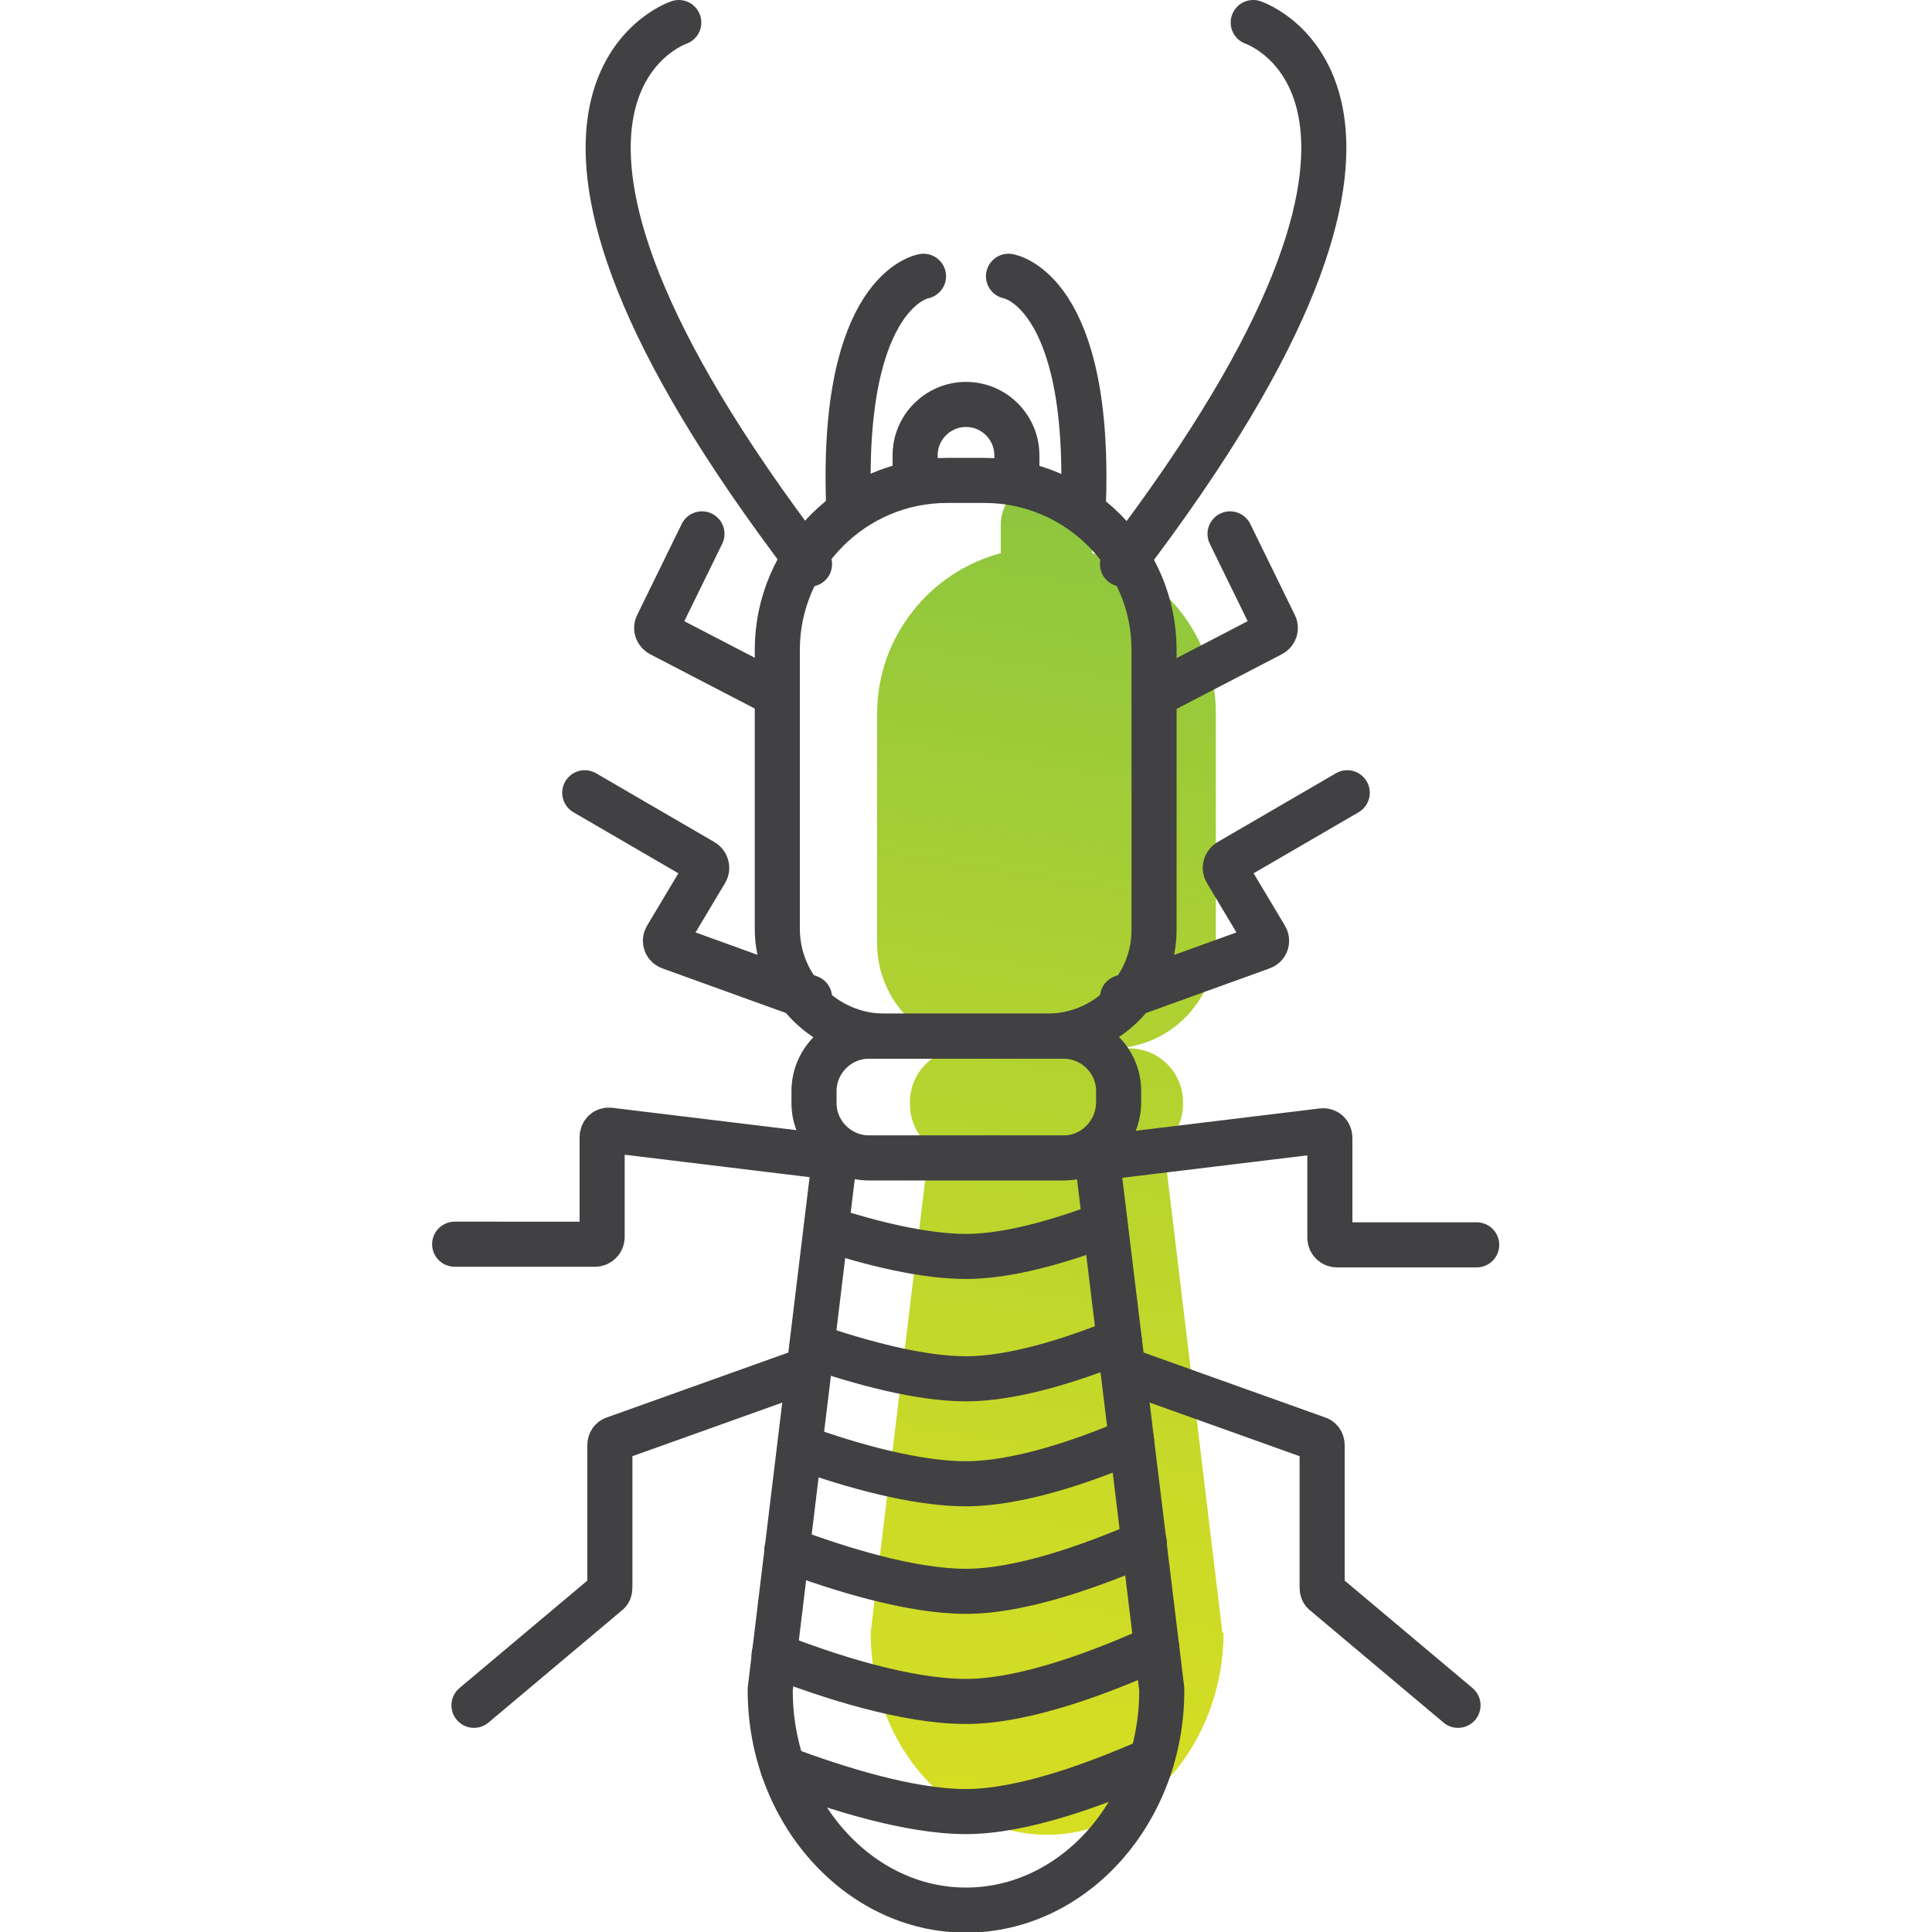 <?xml version="1.0" encoding="UTF-8"?> <svg xmlns="http://www.w3.org/2000/svg" xmlns:xlink="http://www.w3.org/1999/xlink" version="1.1" id="Layer_1" x="0px" y="0px" viewBox="0 0 300 300" style="enable-background:new 0 0 300 300;" xml:space="preserve"> <style type="text/css"> .st0{fill:url(#SVGID_1_);} .st1{fill:none;stroke:#414042;stroke-width:7;stroke-linecap:round;stroke-miterlimit:10;} .st2{fill:url(#SVGID_00000111869960742085339070000000898108644353899677_);} .st3{fill:url(#SVGID_00000030463470917763552130000006307008896600143778_);} .st4{fill:url(#SVGID_00000178925914278982978010000003557871751363622534_);} .st5{fill:url(#SVGID_00000040532884880268167030000006000796376285779133_);} .st6{fill:url(#SVGID_00000179629859784536662380000005028205917310461364_);} .st7{fill:url(#SVGID_00000073688755083137350520000005903229567973831089_);} .st8{fill:url(#SVGID_00000031197337837319878100000003635748451776627377_);} .st9{fill:url(#SVGID_00000160149188619928683320000013787947228216939666_);} .st10{fill:url(#SVGID_00000174601535765184066070000018251610307656105349_);} .st11{fill:url(#SVGID_00000023963146230268073500000002204827799661820061_);} .st12{fill:url(#SVGID_00000114057677989139490470000000081214842190413206_);} .st13{fill:url(#SVGID_00000013152743428727593110000012775048450524174721_);} </style> <g> <linearGradient id="SVGID_1_" gradientUnits="userSpaceOnUse" x1="147.104" y1="282.675" x2="179.679" y2="77.003"> <stop offset="0" style="stop-color:#D6DE23"></stop> <stop offset="0.209" style="stop-color:#CDDB26"></stop> <stop offset="0.549" style="stop-color:#B5D32F"></stop> <stop offset="0.977" style="stop-color:#8DC63E"></stop> <stop offset="1" style="stop-color:#8BC53F"></stop> </linearGradient> <path class="st0" d="M189.8,253.4l-9.1-75.6c1.8-1.5,3-3.8,3-6.3v-0.4c0-4.5-3.7-8.3-8.3-8.3h-2.9c9,0,16.3-7.3,16.3-16.3v-35.7 c0-11.9-8.2-22-19.2-24.9v-4.4c0-3.9-3.2-7.1-7.1-7.1c-3.9,0-7.1,3.2-7.1,7.1v4.4c-11,2.9-19.2,13-19.2,24.9v35.7 c0,9,7.3,16.3,16.3,16.3h-2.9c-4.5,0-8.3,3.7-8.3,8.3v0.4c0,2.6,1.2,4.9,3,6.4l-9.1,75.6c0,0,0,0.1,0,0.1 c0,17.2,12.3,31.3,27.4,31.3h0c15,0,27.3-14.1,27.4-31.3C189.8,253.5,189.8,253.5,189.8,253.4z"></path> <g> <path class="st1" d="M162.6,160.9h-25.2c-9.2,0-16.7-7.5-16.7-16.7v-43.3c0-14.5,11.9-26.3,26.3-26.3h5.9 c14.5,0,26.3,11.9,26.3,26.3v43.3C179.3,153.4,171.8,160.9,162.6,160.9z"></path> <path class="st1" d="M165.2,179.8h-30.3c-4.6,0-8.5-3.8-8.5-8.5v-1.9c0-4.6,3.8-8.5,8.5-8.5h30.3c4.6,0,8.5,3.8,8.5,8.5v1.9 C173.6,176,169.8,179.8,165.2,179.8z"></path> <path class="st1" d="M142.1,74.6v-3.9c0-4.4,3.6-7.9,7.9-7.9h0c4.4,0,7.9,3.6,7.9,7.9v3.9"></path> <path class="st1" d="M129.6,179.8l-10,82.5c0,0.1,0,0.1,0,0.2c0,18.7,13.7,34.1,30.4,34.1h0c16.7,0,30.4-15.3,30.4-34.1 c0-0.1,0-0.1,0-0.2l-9.9-81.4c-0.1-0.6,0.4-1.2,1-1.2l33.8-4.1c0.7-0.1,1.2,0.4,1.2,1.1v15.5c0,0.6,0.5,1.1,1.1,1.1h21.7"></path> <path class="st1" d="M156.6,42.9c0,0,13,2,11.6,36.1"></path> <path class="st1" d="M194.6,3.5c0,0,35.1,11.6-20.3,84.1"></path> <path class="st1" d="M191,82.9l6.9,14.1c0.3,0.5,0.1,1.2-0.5,1.5l-18.1,9.4"></path> <path class="st1" d="M209.2,123.1l-18.4,10.7c-0.5,0.3-0.7,1-0.4,1.5l6.1,10.2c0.4,0.6,0.1,1.4-0.6,1.6l-21.6,7.8"></path> <path class="st1" d="M128.3,190.8c7.1,2.3,15.2,4.3,21.7,4.3c6.5,0,14.5-2.3,21.6-5"></path> <path class="st1" d="M126.1,209c7.6,2.6,16.7,5.1,23.9,5.1c7.2,0,16.2-2.8,23.8-5.9"></path> <path class="st1" d="M124.2,224.7c8,2.9,18,5.7,25.8,5.7c7.8,0,17.8-3.3,25.7-6.7"></path> <path class="st1" d="M122.2,240.6c8.3,3.1,19.3,6.5,27.8,6.5c8.5,0,19.4-3.9,27.7-7.5"></path> <path class="st1" d="M120.2,257c8.4,3.3,20.5,7.2,29.8,7.2c9.2,0,21.2-4.6,29.6-8.4"></path> <path class="st1" d="M121.6,274.6c8.3,3.1,19.6,6.7,28.4,6.7c8.9,0,20.4-4.3,28.8-8"></path> <path class="st1" d="M226.4,264.8l-20.7-17.4c-0.3-0.2-0.4-0.5-0.4-0.9v-22.1c0-0.5-0.3-0.9-0.7-1l-30.2-10.8"></path> <path class="st1" d="M128.5,179.6l-33.8-4.1c-0.7-0.1-1.2,0.4-1.2,1.1v15.5c0,0.6-0.5,1.1-1.1,1.1H70.6"></path> <path class="st1" d="M143.4,42.9c0,0-13,2-11.6,36.1"></path> <path class="st1" d="M105.4,3.5c0,0-35.1,11.6,20.3,84.1"></path> <path class="st1" d="M109,82.9l-6.9,14.1c-0.3,0.5-0.1,1.2,0.5,1.5l18.1,9.4"></path> <path class="st1" d="M90.8,123.1l18.4,10.7c0.5,0.3,0.7,1,0.4,1.5l-6.1,10.2c-0.4,0.6-0.1,1.4,0.6,1.6l21.6,7.8"></path> <path class="st1" d="M73.6,264.8l20.7-17.4c0.3-0.2,0.4-0.5,0.4-0.9v-22.1c0-0.5,0.3-0.9,0.7-1l30.2-10.8"></path> </g> </g> </svg> 